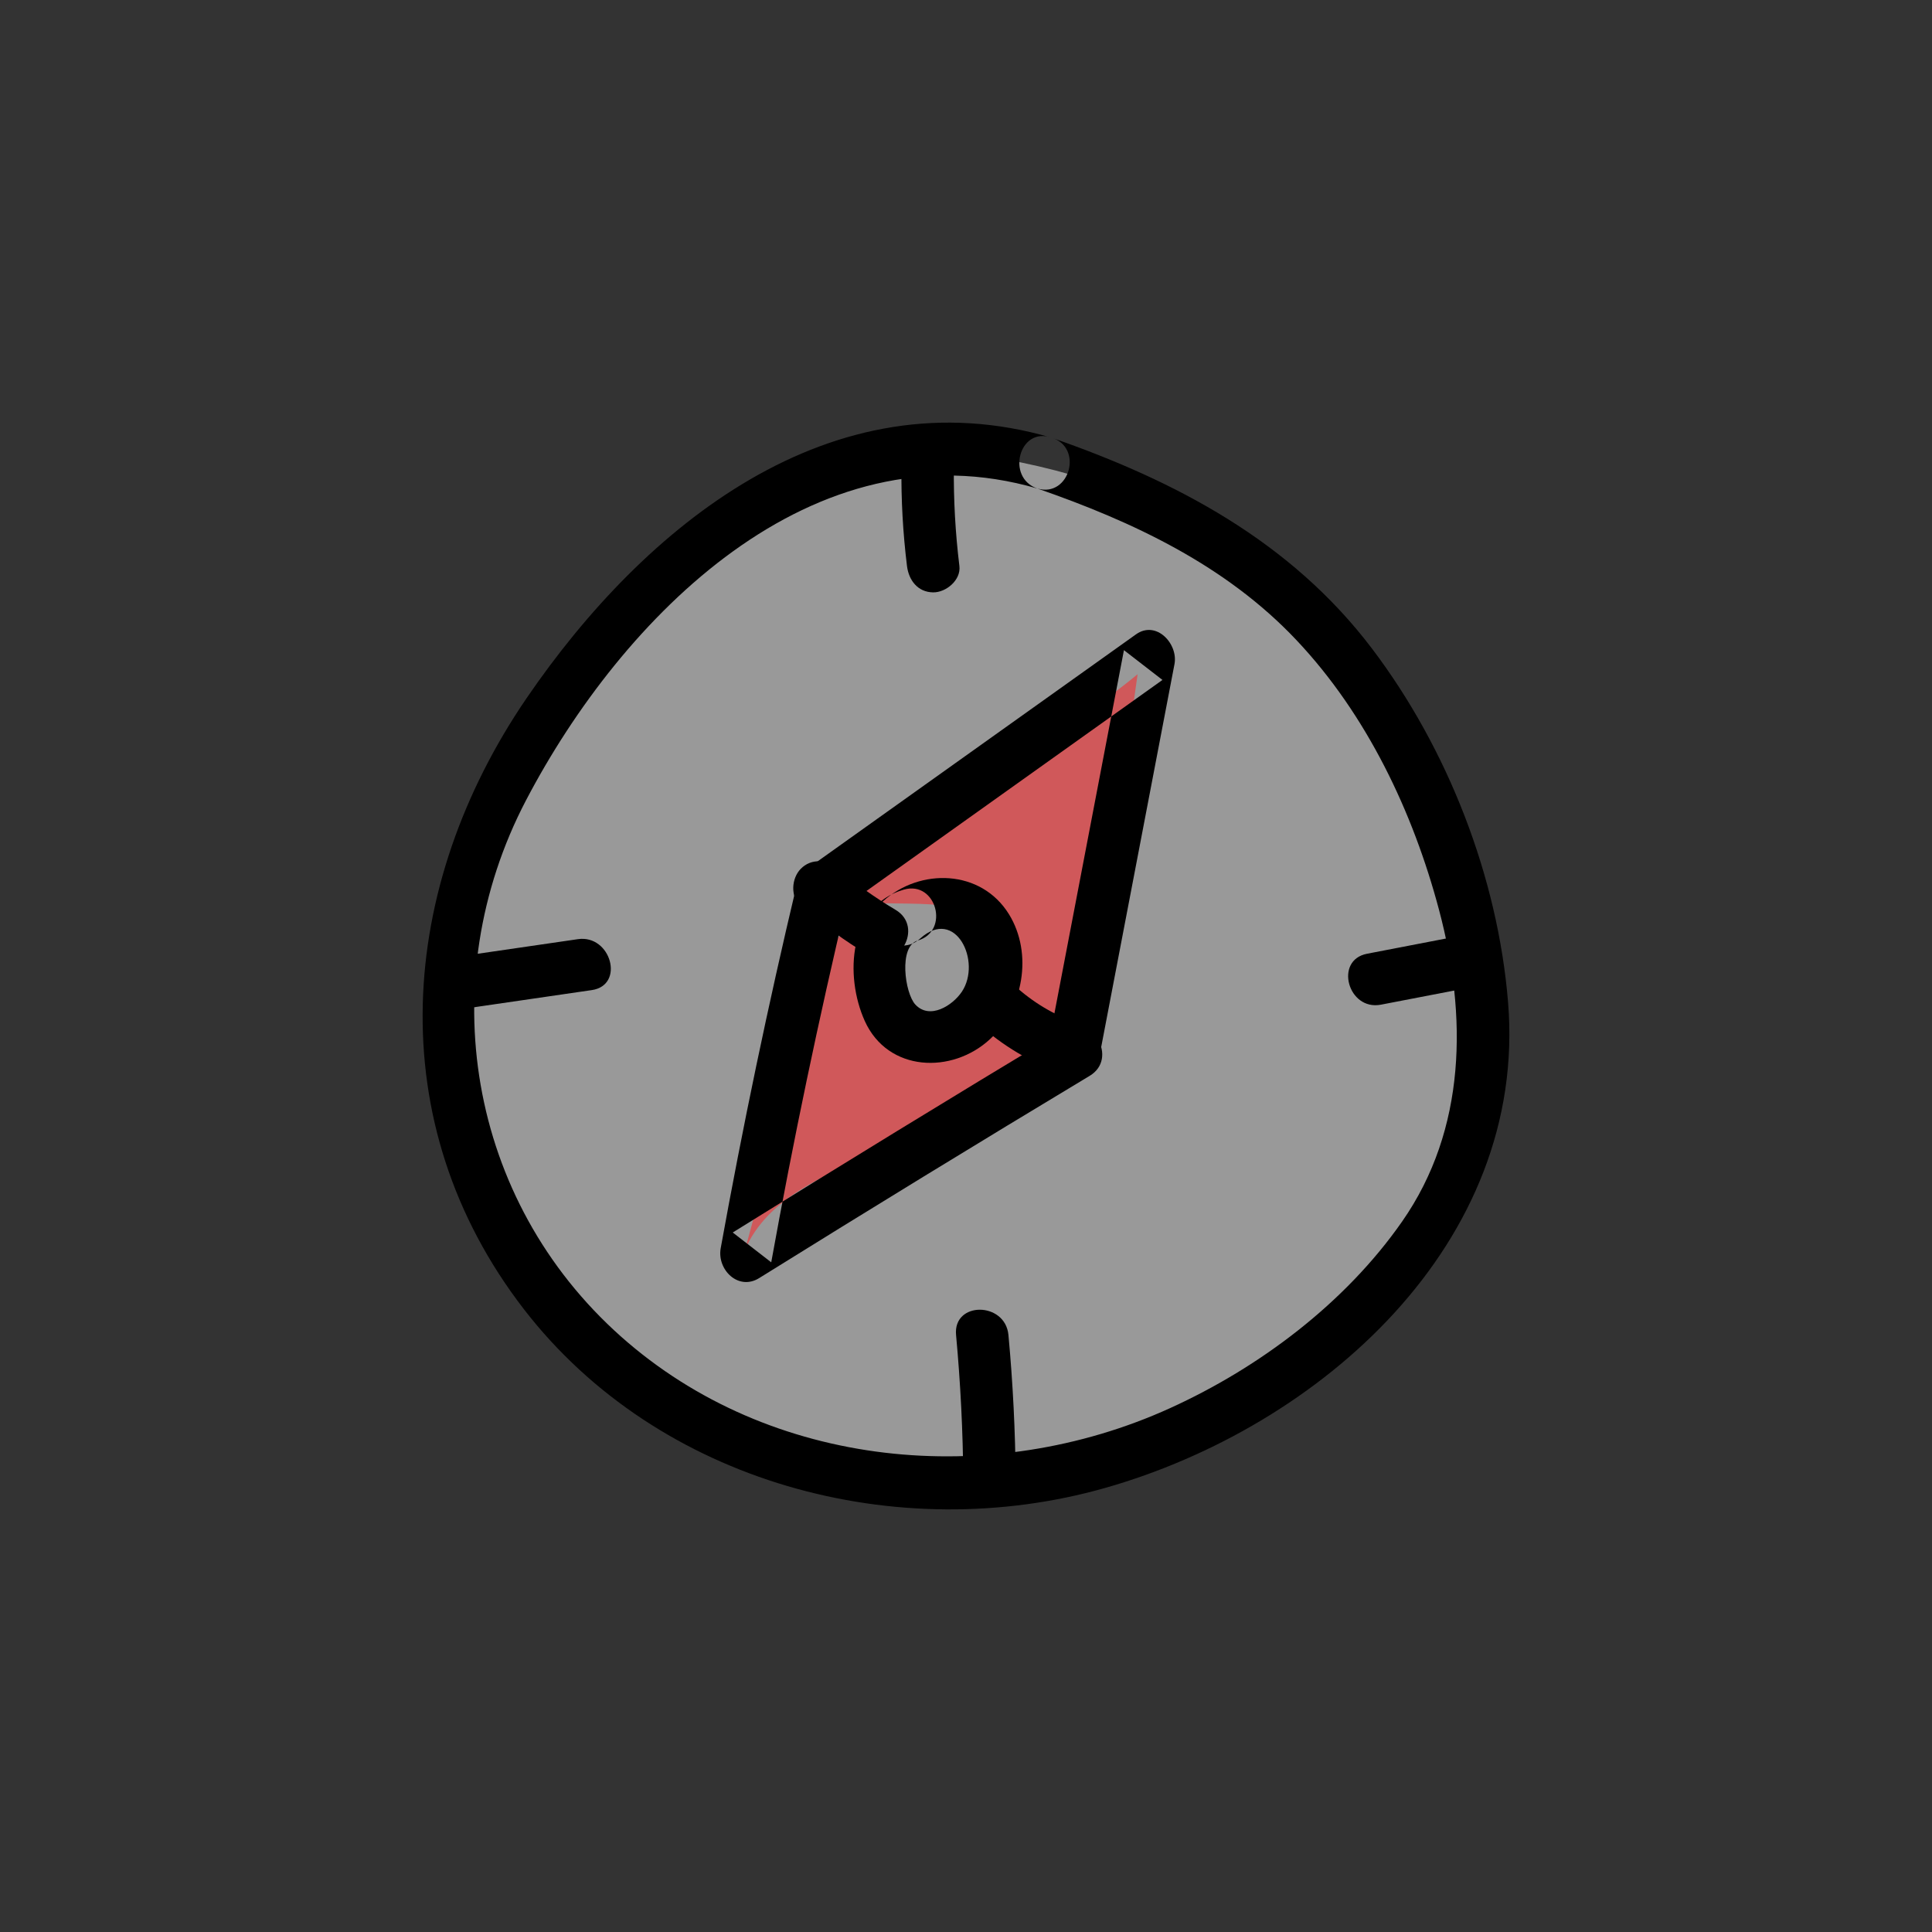 <svg xmlns="http://www.w3.org/2000/svg" width="64" height="64" viewBox="0 0 64 64" fill="none"><rect x="0" y="0" width="64" height="64" fill="#333333" stroke="none"/><path fill-rule="evenodd" clip-rule="evenodd" d="M15.12 34.691C15.034 36.837 15.275 39.095 16.46 40.881C17.046 41.765 17.836 42.49 18.638 43.179C22.075 46.133 26.147 48.7 30.659 48.924C32.985 49.04 35.292 48.524 37.565 48.012C39.142 47.657 40.747 47.291 42.151 46.483C43.625 45.636 44.804 44.339 45.755 42.922C49.406 37.487 49.732 29.968 46.566 24.233C43.475 18.634 37.718 15.618 31.552 14.968C25.93 14.376 20.571 20.085 18.011 24.648C16.293 27.708 15.258 31.172 15.12 34.691Z" fill="white" fill-opacity="0.5"></path><path fill-rule="evenodd" clip-rule="evenodd" d="M24.68 41.4C25.413 39.688 27.342 38.92 29.035 38.17C30.943 37.326 32.771 36.299 34.487 35.109C35.023 34.483 34.334 33.461 33.53 33.3C32.726 33.14 31.915 33.473 31.102 33.578C30.289 33.683 29.278 33.412 29.069 32.612C28.218 29.359 27.519 31.063 26.823 33.562C26.097 36.17 25.395 38.787 24.68 41.4Z" fill="#D0585A"></path><path fill-rule="evenodd" clip-rule="evenodd" d="M37.685 22.334C37.099 26.583 36.31 30.803 35.323 34.976C34.362 34.479 33.4 33.98 32.439 33.482C31.366 32.927 33.278 31.387 32.155 30.319C31.38 29.582 28.102 30.278 27.297 29.528C30.005 27.112 34.797 24.73 37.685 22.334Z" fill="#D0585A"></path><path fill-rule="evenodd" clip-rule="evenodd" d="M34.825 14.496C27.521 12.368 21.34 17.431 17.452 23.116C13.17 29.377 12.571 37.181 17.363 43.38C21.821 49.144 29.75 51.24 36.609 49.29C43.726 47.266 50.609 41.195 49.957 33.205C49.618 29.053 47.958 24.798 45.452 21.489C42.758 17.932 38.949 15.926 34.825 14.496C33.766 14.129 33.311 15.819 34.364 16.183C37.53 17.281 40.609 18.725 42.948 21.206C45.271 23.666 46.806 26.887 47.671 30.146C48.602 33.648 48.583 37.402 46.447 40.464C44.564 43.164 41.727 45.298 38.759 46.647C32.842 49.336 25.526 48.682 20.569 44.273C15.498 39.762 14.298 32.49 17.425 26.511C20.598 20.446 26.909 14.012 34.364 16.183C35.438 16.497 35.899 14.809 34.825 14.496Z" fill="black"></path><path fill-rule="evenodd" clip-rule="evenodd" d="M27.565 30.326C31.212 27.726 34.86 25.125 38.508 22.524C38.083 22.195 37.657 21.866 37.232 21.537C36.425 25.754 35.618 29.969 34.811 34.186C34.599 35.286 36.273 35.757 36.485 34.651C37.292 30.435 38.099 26.218 38.906 22.002C39.035 21.328 38.304 20.535 37.631 21.014C33.984 23.615 30.336 26.215 26.689 28.815C25.785 29.461 26.651 30.979 27.565 30.326Z" fill="black"></path><path fill-rule="evenodd" clip-rule="evenodd" d="M26.396 29.296C25.445 33.291 24.605 37.309 23.874 41.35C23.747 42.059 24.458 42.769 25.149 42.338C28.782 40.076 32.431 37.843 36.098 35.638C37.056 35.062 36.184 33.548 35.221 34.127C31.555 36.333 27.906 38.566 24.273 40.828C24.698 41.157 25.123 41.486 25.548 41.816C26.278 37.774 27.119 33.755 28.07 29.761C28.33 28.666 26.657 28.199 26.396 29.296Z" fill="black"></path><path fill-rule="evenodd" clip-rule="evenodd" d="M29.862 15.45C29.849 16.554 29.91 17.651 30.045 18.748C30.103 19.221 30.402 19.618 30.913 19.623C31.337 19.628 31.839 19.217 31.781 18.748C31.647 17.651 31.586 16.554 31.598 15.45C31.611 14.324 29.876 14.323 29.862 15.45Z" fill="black"></path><path fill-rule="evenodd" clip-rule="evenodd" d="M31.671 44.224C31.818 45.82 31.899 47.418 31.91 49.02C31.919 50.146 33.656 50.148 33.646 49.02C33.634 47.418 33.554 45.82 33.406 44.224C33.303 43.113 31.566 43.101 31.671 44.224Z" fill="black"></path><path fill-rule="evenodd" clip-rule="evenodd" d="M45.746 33.281C46.869 33.065 47.991 32.848 49.113 32.632C50.208 32.421 49.744 30.734 48.651 30.945C47.529 31.161 46.407 31.378 45.285 31.594C44.188 31.805 44.653 33.492 45.746 33.281Z" fill="black"></path><path fill-rule="evenodd" clip-rule="evenodd" d="M15.255 33.432C16.705 33.221 18.155 33.009 19.605 32.798C20.708 32.637 20.239 30.951 19.144 31.111C17.694 31.322 16.243 31.534 14.792 31.745C13.691 31.905 14.16 33.591 15.255 33.432Z" fill="black"></path><path fill-rule="evenodd" clip-rule="evenodd" d="M29.939 29.47C28.115 29.997 27.97 32.32 28.647 33.822C29.412 35.515 31.538 35.588 32.797 34.422C33.898 33.402 34.225 31.588 33.425 30.288C32.503 28.792 30.478 28.745 29.254 29.853C28.422 30.607 29.652 31.841 30.482 31.09C31.654 30.029 32.527 31.855 31.864 32.85C31.559 33.309 30.799 33.792 30.321 33.276C29.972 32.897 29.761 31.342 30.4 31.157C31.473 30.847 31.017 29.159 29.939 29.47Z" fill="black"></path><path fill-rule="evenodd" clip-rule="evenodd" d="M26.529 30.015C27.238 30.623 27.989 31.174 28.791 31.65C29.756 32.223 30.631 30.712 29.667 30.14C28.993 29.738 28.354 29.29 27.756 28.778C27.399 28.472 26.879 28.425 26.529 28.778C26.217 29.092 26.171 29.707 26.529 30.015Z" fill="black"></path><path fill-rule="evenodd" clip-rule="evenodd" d="M32.371 33.879C33.211 34.648 34.165 35.211 35.238 35.583C36.297 35.949 36.752 34.26 35.699 33.896C34.919 33.626 34.21 33.201 33.599 32.641C32.773 31.887 31.541 33.12 32.371 33.879Z" fill="black"></path></svg>